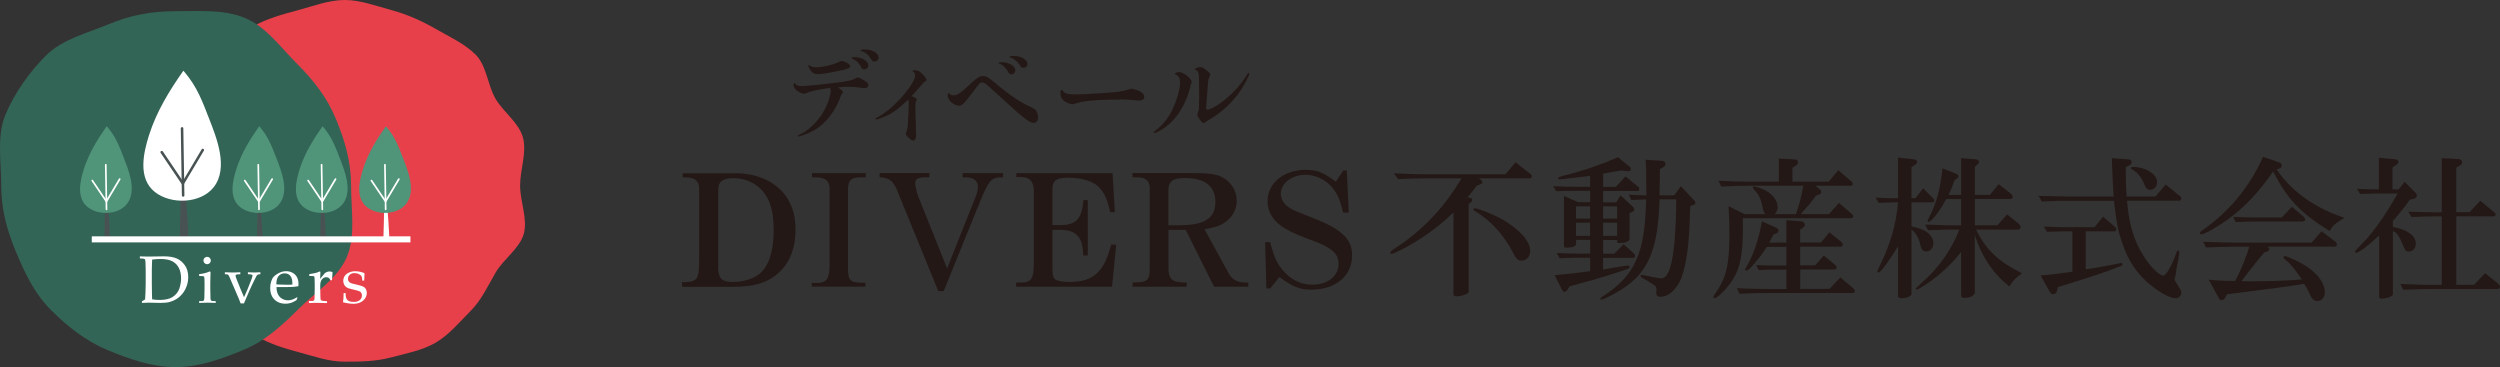 <?xml version="1.0" encoding="UTF-8"?>
<svg id="_レイヤー_2" data-name="レイヤー 2" xmlns="http://www.w3.org/2000/svg" viewBox="0 0 412.66 60.6">
  <rect x="0" y="0" width="412.66" height="60.6" fill="#333333" stroke="none"/>
  <defs>
    <style>
      .cls-1 {
        fill: #fff;
      }

      .cls-2 {
        fill: none;
        stroke: #fff;
        stroke-miterlimit: 10;
      }

      .cls-3 {
        fill: #485253;
      }

      .cls-4 {
        fill: #50957a;
      }

      .cls-5 {
        fill: #e7404b;
      }

      .cls-6 {
        fill: #231815;
      }

      .cls-7 {
        fill: #336556;
      }
    </style>
  </defs>
  <g id="_デザイン" data-name="デザイン">
    <g>
      <g>
        <g>
          <path class="cls-5" d="M85.85,30.63c0,2.64,1.27,5.49,.62,7.92s-3.4,4.25-4.67,6.45c-1.29,2.24-2.34,4.55-4.16,6.37-1.82,1.82-3.52,3.91-5.76,5.21-2.21,1.28-4.86,1.76-7.38,2.43-2.44,.65-4.97,.69-7.61,.69s-4.95-.86-7.39-1.51-4.81-1.35-7.01-2.62-5.3-1.61-7.12-3.43-3.45-4.12-4.74-6.35-.92-5.18-1.59-7.7c-.65-2.44-.93-4.82-.93-7.46s-.79-5.31-.13-7.75c.67-2.52,3.06-4.24,4.33-6.44,1.29-2.24,2.51-4.25,4.33-6.06s2.86-4.69,5.1-5.99,4.88-2.02,7.4-2.69c2.44-.65,5.11-1.7,7.75-1.7s5.32,1.03,7.76,1.68,4.99,1.78,7.19,3.05c2.24,1.29,4.85,2.47,6.66,4.28,1.82,1.82,1.98,5.01,3.27,7.25s3.88,3.96,4.56,6.48c.65,2.44-.48,5.25-.48,7.89Z"/>
          <path class="cls-7" d="M57.95,30.63c0,4,.77,8.24-.67,11.72-1.49,3.6-5.24,5.89-7.96,8.61s-5.49,5.29-9.1,6.78c-3.48,1.44-7.23,2.85-11.23,2.85s-7.77-1.37-11.25-2.81-6.6-3.88-9.31-6.59-4.31-6.04-5.8-9.64C1.19,38.08,.2,34.63,.2,30.63s-.76-8.17,.68-11.65c1.49-3.6,3.97-7.07,6.68-9.79,2.72-2.72,6.8-3.71,10.4-5.2s7.03-2.14,11.03-2.14,7.98-.32,11.46,1.12,5.89,4.87,8.61,7.59,4.91,5.5,6.4,9.1c1.44,3.48,2.49,6.96,2.49,10.96Z"/>
          <g>
            <g>
              <path class="cls-3" d="M53.32,33.34s-.48,0-.4,.57c.08,.56-.08,5.25-.08,5.25h.97s-.24-5.16-.48-5.81Z"/>
              <path class="cls-4" d="M53.24,20.84c-1.54,2.2-2.94,4.46-3.76,7.04-.63,1.98-1.27,4.78,.62,6.3,1.76,1.41,5.05,1.31,6.49-.53,1.65-2.12,.32-5.43-.53-7.6-.71-1.82-1.28-3.4-2.65-5.02l-.17-.18Z"/>
            </g>
            <path class="cls-1" d="M53.2,34.7c-.08,0-.14-.06-.14-.14l-.12-7.37c0-.08,.06-.14,.14-.14h0c.08,0,.14,.06,.14,.14l.12,7.37c0,.08-.06,.14-.14,.14h0Z"/>
            <path class="cls-1" d="M53.19,33.39s-.09-.02-.12-.06l-2.33-3.45c-.04-.06-.03-.15,.04-.2,.06-.04,.15-.03,.2,.04l2.2,3.26,2.08-3.49c.04-.07,.13-.09,.2-.05,.07,.04,.09,.13,.05,.2l-2.19,3.69s-.07,.07-.12,.07h0Z"/>
          </g>
          <g>
            <g>
              <path class="cls-3" d="M42.87,33.34s-.48,0-.4,.57c.08,.56-.08,5.25-.08,5.25h.97s-.24-5.16-.48-5.81Z"/>
              <path class="cls-4" d="M42.78,20.84c-1.54,2.2-2.94,4.46-3.76,7.04-.63,1.98-1.27,4.78,.62,6.3,1.76,1.41,5.05,1.31,6.49-.53,1.65-2.12,.32-5.43-.53-7.6-.71-1.82-1.28-3.4-2.65-5.02l-.17-.18Z"/>
            </g>
            <path class="cls-1" d="M42.75,34.7c-.08,0-.14-.06-.14-.14l-.12-7.37c0-.08,.06-.14,.14-.14h0c.08,0,.14,.06,.14,.14l.12,7.37c0,.08-.06,.14-.14,.14h0Z"/>
            <path class="cls-1" d="M42.73,33.39s-.09-.02-.12-.06l-2.33-3.45c-.04-.06-.03-.15,.04-.2,.06-.04,.15-.03,.2,.04l2.2,3.26,2.08-3.49c.04-.07,.13-.09,.2-.05,.07,.04,.09,.13,.05,.2l-2.19,3.69s-.07,.07-.12,.07h0Z"/>
          </g>
          <g>
            <g>
              <path class="cls-3" d="M30.39,30.44s-.73,0-.61,.85c.12,.85-.12,7.87-.12,7.87h1.45s-.36-7.75-.73-8.72Z"/>
              <path class="cls-1" d="M30.26,11.68c-2.32,3.31-4.4,6.7-5.64,10.56-.95,2.97-1.91,7.18,.93,9.44,2.64,2.11,7.57,1.97,9.73-.79,2.48-3.18,.48-8.14-.8-11.4-1.06-2.72-1.92-5.1-3.97-7.54l-.25-.28Z"/>
            </g>
            <path class="cls-3" d="M30.23,32.47c-.12,0-.21-.09-.21-.21l-.18-11.06c0-.12,.09-.21,.21-.22h0c.12,0,.21,.09,.21,.21l.18,11.06c0,.12-.09,.22-.21,.22h0Z"/>
            <path class="cls-3" d="M30.19,30.5c-.07,0-.14-.03-.18-.09l-3.49-5.17c-.07-.1-.04-.23,.06-.3,.1-.06,.23-.04,.3,.06l3.3,4.89,3.11-5.24c.06-.1,.19-.13,.29-.07,.1,.06,.13,.19,.07,.29l-3.29,5.53c-.04,.06-.1,.1-.18,.1h0Z"/>
          </g>
          <g>
            <g>
              <path class="cls-1" d="M63.77,33.34s-.48,0-.4,.57c.08,.56-.08,5.25-.08,5.25h.97s-.24-5.16-.48-5.81Z"/>
              <path class="cls-4" d="M63.69,20.84c-1.54,2.2-2.94,4.46-3.76,7.04-.63,1.98-1.27,4.78,.62,6.3,1.76,1.41,5.05,1.31,6.49-.53,1.65-2.12,.32-5.43-.53-7.6-.71-1.82-1.28-3.4-2.65-5.02l-.17-.18Z"/>
            </g>
            <path class="cls-1" d="M63.66,34.7c-.08,0-.14-.06-.14-.14l-.12-7.37c0-.08,.06-.14,.14-.14h0c.08,0,.14,.06,.14,.14l.12,7.37c0,.08-.06,.14-.14,.14h0Z"/>
            <path class="cls-1" d="M63.64,33.39s-.09-.02-.12-.06l-2.33-3.45c-.04-.06-.03-.15,.04-.2,.06-.04,.15-.03,.2,.04l2.2,3.26,2.08-3.49c.04-.07,.13-.09,.2-.05,.07,.04,.09,.13,.05,.2l-2.19,3.69s-.07,.07-.12,.07h0Z"/>
          </g>
          <g>
            <g>
              <path class="cls-3" d="M17.69,33.34s-.48,0-.4,.57c.08,.56-.08,5.25-.08,5.25h.97s-.24-5.16-.48-5.81Z"/>
              <path class="cls-4" d="M17.61,20.84c-1.54,2.2-2.94,4.46-3.76,7.04-.63,1.98-1.27,4.78,.62,6.3,1.76,1.41,5.05,1.31,6.49-.53,1.65-2.12,.32-5.43-.53-7.6-.71-1.82-1.28-3.4-2.65-5.02l-.17-.18Z"/>
            </g>
            <path class="cls-1" d="M17.58,34.7c-.08,0-.14-.06-.14-.14l-.12-7.37c0-.08,.06-.14,.14-.14h0c.08,0,.14,.06,.14,.14l.12,7.37c0,.08-.06,.14-.14,.14h0Z"/>
            <path class="cls-1" d="M17.56,33.39s-.09-.02-.12-.06l-2.33-3.45c-.04-.06-.03-.15,.04-.2,.06-.04,.15-.03,.2,.04l2.2,3.26,2.08-3.49c.04-.07,.13-.09,.2-.05,.07,.04,.09,.13,.05,.2l-2.19,3.69s-.07,.07-.12,.07h0Z"/>
          </g>
          <line class="cls-2" x1="15.15" y1="39.51" x2="67.75" y2="39.51"/>
        </g>
        <g>
          <path class="cls-1" d="M23.43,50v-.26c.21-.12,.38-.23,.52-.32,.02-.25,.04-.59,.06-1.02,.02-.74,.04-1.26,.04-1.55v-2.21c0-.35-.01-.77-.03-1.24-.01-.3-.04-.48-.08-.56-.03-.05-.06-.08-.11-.1-.12-.05-.37-.08-.74-.08v-.34c.53,.02,.99,.03,1.4,.03,.31,0,.73,0,1.27-.02,.53-.01,.95-.02,1.25-.02,.88,0,1.59,.11,2.13,.34,.54,.23,.99,.6,1.37,1.13s.56,1.18,.56,1.94c0,.55-.09,1.06-.27,1.54-.18,.48-.42,.9-.72,1.26-.3,.36-.63,.64-.97,.85s-.71,.37-1.09,.47c-.38,.11-.9,.16-1.57,.16-.22,0-.52,0-.89-.02-.49-.01-.81-.02-.96-.02-.22,0-.61,.01-1.16,.04Zm1.68-.59c.4,.07,.82,.1,1.25,.1s.86-.04,1.2-.12,.65-.19,.89-.34,.49-.36,.72-.64,.41-.64,.53-1.08c.12-.44,.19-.89,.19-1.36,0-.67-.12-1.25-.36-1.73-.24-.48-.6-.85-1.08-1.11s-1.15-.38-1.99-.38c-.44,0-.89,.03-1.35,.1-.01,.18-.02,.49-.03,.94l-.02,.78v2.16l.02,1.68c0,.26,.01,.58,.03,.98Z"/>
          <path class="cls-1" d="M32.87,45.56v-.31c.7-.08,1.29-.23,1.76-.45l.12,.09c-.03,.77-.04,1.36-.04,1.76v.98c.02,.94,.03,1.44,.03,1.52,0,.18,.02,.31,.06,.39,.02,.03,.04,.06,.07,.08,.03,.02,.07,.04,.13,.06,.02,0,.22,0,.6,.02v.3c-.55-.03-.99-.04-1.31-.04-.29,0-.76,.01-1.42,.04v-.3h.51c.08,0,.13-.02,.18-.05,.04-.02,.07-.05,.09-.09,.04-.07,.06-.2,.08-.38,0-.05,.01-.56,.03-1.55v-.95c0-.54-.02-.86-.05-.96-.02-.05-.06-.09-.12-.12-.06-.03-.3-.04-.72-.04Zm1.32-3.17c.17,0,.31,.06,.43,.18s.18,.26,.18,.43-.06,.31-.18,.43-.26,.18-.43,.18-.31-.06-.43-.18c-.12-.12-.18-.26-.18-.43s.06-.31,.18-.43c.12-.12,.26-.18,.43-.18Z"/>
          <path class="cls-1" d="M39.71,50.06c-.14-.37-.24-.61-.29-.74l-.44-1.03-1.11-2.58c-.07-.16-.13-.27-.18-.32-.05-.05-.11-.09-.17-.1-.05-.01-.18-.03-.4-.03v-.32c.6,.03,1.03,.04,1.31,.04,.3,0,.72-.01,1.24-.04v.32c-.39,.01-.62,.04-.69,.08-.07,.04-.1,.09-.1,.16,0,.11,.07,.34,.22,.7l.66,1.64,.16,.37c.18,.43,.3,.72,.36,.86l.54-1.23c.03-.07,.2-.48,.49-1.22,.17-.43,.29-.76,.35-.98,.01-.06,.02-.12,.02-.16,0-.06-.02-.1-.07-.13-.09-.05-.32-.08-.69-.09v-.32c.54,.03,.88,.04,1.03,.04,.13,0,.47-.01,1.03-.04v.32c-.22,.01-.37,.04-.45,.08-.07,.04-.15,.13-.22,.26-.05,.09-.24,.48-.58,1.17l-.52,1.11c-.09,.2-.4,.93-.94,2.2h-.56Z"/>
          <path class="cls-1" d="M49.1,49.16l-.17,.39c-.25,.15-.43,.26-.55,.31-.17,.08-.36,.14-.58,.19-.22,.05-.45,.08-.69,.08-.48,0-.91-.1-1.29-.3s-.68-.5-.9-.89c-.21-.4-.32-.86-.32-1.39,0-.41,.06-.79,.17-1.12,.11-.33,.24-.58,.39-.74,.1-.12,.27-.25,.49-.4,.22-.15,.44-.27,.65-.35,.28-.12,.59-.18,.92-.18,.4,0,.77,.09,1.1,.28s.56,.43,.72,.75,.23,.68,.23,1.08c0,.1,0,.22-.02,.37-.26,.05-.49,.08-.7,.1-.39,.03-.78,.04-1.17,.04h-1.74c0,.52,.1,.93,.27,1.25,.17,.32,.41,.55,.71,.71s.61,.23,.94,.23c.22,0,.44-.03,.66-.11,.22-.07,.49-.2,.81-.39l.09,.09Zm-3.47-2.22c.1,.01,.29,.02,.57,.03,.54,.02,.91,.03,1.11,.03,.48,0,.8,0,.95-.03,0-.09,0-.15,0-.2,0-.57-.12-.98-.35-1.25s-.54-.4-.93-.4c-.41,0-.74,.15-.99,.44-.25,.29-.38,.75-.38,1.38Z"/>
          <path class="cls-1" d="M50.99,50v-.31c.41,0,.63-.01,.66-.02,.06-.01,.11-.03,.14-.05,.03-.02,.06-.06,.07-.1,.04-.08,.06-.21,.06-.39,.02-.96,.03-1.47,.03-1.51v-.64c0-.29,0-.6-.02-.93,0-.21-.02-.34-.05-.38s-.06-.07-.12-.09c-.06-.02-.29-.03-.71-.02v-.31c.73-.1,1.26-.23,1.6-.39,.07-.04,.12-.05,.15-.05s.05,0,.06,.03,.02,.05,.02,.08c0,.03,0,.05,0,.09-.02,.22-.03,.56-.03,1.02,.16-.19,.31-.37,.45-.56s.24-.3,.3-.36c.11-.09,.23-.17,.37-.22,.14-.06,.29-.08,.44-.08s.3,.03,.45,.1l.03,.08c-.05,.48-.08,.9-.09,1.27h-.24c-.08-.17-.18-.3-.29-.38s-.25-.12-.41-.12c-.28,0-.51,.11-.71,.34-.19,.23-.29,.57-.29,1.03v.56c0,.24,0,.67,.03,1.3,0,.22,.01,.37,.03,.43,.01,.06,.03,.11,.06,.13,.02,.03,.06,.05,.12,.07,.11,.03,.4,.06,.88,.1v.31c-.63-.03-1.18-.04-1.62-.04s-.91,.01-1.34,.04Z"/>
          <path class="cls-1" d="M56.72,48.37h.32c0,.21,.01,.38,.03,.5,.02,.12,.05,.24,.09,.36,.04,.12,.11,.22,.2,.3,.09,.08,.19,.14,.29,.19,.11,.04,.21,.07,.32,.09s.28,.02,.5,.02c.37,0,.67-.1,.91-.29s.36-.46,.36-.8c0-.15-.04-.28-.11-.4s-.18-.21-.32-.27-.44-.15-.89-.25-.75-.18-.89-.23c-.2-.08-.36-.17-.48-.28-.12-.11-.21-.25-.28-.41-.07-.17-.11-.35-.11-.54,0-.28,.08-.55,.23-.79,.15-.24,.38-.43,.71-.58,.32-.15,.67-.22,1.05-.22,.23,0,.49,.03,.79,.09,.3,.06,.54,.14,.73,.24-.03,.4-.04,.81-.05,1.22h-.31c-.02-.26-.04-.44-.06-.52s-.06-.16-.09-.22-.11-.13-.21-.21c-.1-.07-.22-.14-.38-.2s-.34-.09-.57-.09c-.32,0-.57,.09-.77,.28s-.29,.41-.29,.66c0,.14,.03,.26,.08,.36s.13,.18,.22,.25c.09,.06,.23,.12,.4,.17l.9,.22c.45,.12,.77,.21,.94,.3s.31,.21,.41,.39c.1,.17,.16,.38,.16,.63,0,.49-.2,.91-.6,1.27-.4,.36-.94,.54-1.61,.54-.31,0-.72-.05-1.24-.14-.28-.05-.44-.09-.46-.11-.01-.01-.02-.03-.02-.05s0-.06,.01-.09c.03-.15,.05-.31,.06-.45s.02-.46,.03-.92Z"/>
        </g>
      </g>
      <g>
        <path class="cls-6" d="M252.66,28.76c.1,.08,.18,.2,.18,.35,0,.18-.13,.33-.28,.33h-8.45l.4,.3c.1,.08,.18,.2,.18,.33,0,.15-.1,.28-.33,.35l-.58,.2c-.5,.68-.78,1.03-1.51,1.94l.48,.13c.18,.02,.28,.15,.28,.33,0,.1-.05,.2-.15,.3l-.45,.35v14.48c0,.35-1.11,.76-2.09,.76-.33,0-.43-.13-.43-.45v-13.39c-1.87,1.82-4.01,3.48-6.43,4.94-1.51,.93-3.43,1.89-3.78,1.89-.13,0-.23-.1-.23-.23q0-.2,1.74-1.31c4.09-2.85,7.36-6.41,10.04-10.92h-6.18c-1.56,0-2.24,.03-4.29,.13l-.71-.96c2.72,.13,3.81,.15,4.97,.15h13.47l1.66-1.97,2.5,1.97Zm-4.72,7.42c2.98,1.77,4.64,3.63,4.64,5.25,0,.91-.61,1.59-1.41,1.59-.53,0-.86-.25-1.24-.98-1.59-3.13-3.61-5.4-6.31-7.11-.35-.2-.4-.25-.4-.35,0-.13,.08-.2,.18-.2,.53-.03,3.23,1.06,4.54,1.82Z"/>
        <path class="cls-6" d="M256.31,30.73c1.87,.08,2.6,.1,3.38,.1h2.77v-1.82c-.28,.05-.45,.08-.5,.08l-1.49,.18c-2.37,.28-2.75,.33-3,.33-.2,0-.3-.08-.3-.2q0-.18,1.26-.5c2.8-.68,5.85-1.72,8.65-2.95l1.94,1.59c.1,.08,.18,.23,.18,.38,0,.23-.2,.38-.45,.35l-1.16-.13c-.28,.05-.48,.08-.53,.1l-1.71,.28c-.08,.02-.35,.08-.73,.15v2.17h2.09l1.61-1.72,2.12,1.74c.1,.08,.15,.2,.15,.33,0,.18-.1,.33-.2,.33h-5.78v1.89h2.17l.71-1.16,1.99,1.82c.18,.18,.28,.35,.28,.5s-.13,.33-.28,.38l-.5,.23v4.26c0,.4-.68,.68-1.74,.68-.23,0-.3-.05-.3-.23v-.28h-2.32v2.27h1.84l1.54-1.56,1.74,1.56c.1,.08,.15,.23,.15,.35,0,.18-.1,.33-.2,.33h-5.07v1.94l.45-.1,1.36-.23c1.87-.3,2.04-.33,2.27-.33,.2,0,.3,.08,.3,.23,0,.2-.15,.3-1.24,.63-.2,.08-.5,.18-.76,.25-1.51,.5-2.09,.68-4.26,1.31-2.04,.55-2.45,.66-3.68,1.03l-.35,.58c-.1,.18-.28,.3-.45,.3-.15,0-.3-.13-.4-.3l-1.26-2.45c1.61-.13,3.91-.38,5.88-.66v-2.22h-2.14c-.63,0-1.21,.03-2.9,.08l-.48-.86c1.84,.08,2.57,.1,3.38,.1h2.14v-2.27h-2.32v.71c0,.33-.68,.58-1.56,.58-.35,0-.45-.08-.45-.33v-8.2l2.37,1.03h1.97v-1.89h-2.77c-.35,0-.83,0-1.39,.02l-1.44,.05-.56-.86Zm6.15,5.35v-2.02h-2.32v2.02h2.32Zm0,2.85v-2.17h-2.32v2.17h2.32Zm11.48-6c-.2,4.41-.53,6.61-1.36,8.9-.93,2.57-2.42,4.36-4.97,5.98-1.19,.76-2.98,1.66-3.3,1.66-.1,0-.15-.05-.15-.15s.08-.2,.3-.33c5.42-3.48,7.06-7.09,7.26-16.07-1.11,.05-1.29,.05-2.45,.08l-.4-.86c1.41,.08,1.61,.08,2.88,.1v-.93l-.03-2.02c0-1.66,0-1.77-.08-2.93l2.82,.2c.25,.03,.45,.23,.45,.5,0,.2-.1,.38-.28,.48l-.63,.38c0,.68-.05,2.12-.08,4.31h2.45l1.08-1.49,2.27,2.42c.08,.08,.13,.23,.13,.33,0,.13-.08,.25-.18,.28l-.66,.25c-.03,.53-.05,.93-.05,1.08l-.08,1.89c-.13,4.14-.73,7.69-1.56,9.38-.81,1.64-2.04,2.62-3.25,2.62-.48,0-.73-.28-.68-.76l.02-.3c.03-.45-.05-.66-.35-.86-.71-.48-1.41-.91-1.97-1.19-.2-.1-.3-.23-.3-.35,0-.08,.08-.15,.23-.15,.1,0,.13,0,1.21,.23q1.72,.35,1.97,.35c1.61,0,2.4-4.11,2.5-13.06h-2.77Zm-7.01,3.15v-2.02h-2.32v2.02h2.32Zm0,2.85v-2.17h-2.32v2.17h2.32Z"/>
        <path class="cls-6" d="M303.55,33.5l2.14,1.84c.13,.1,.2,.23,.2,.38,0,.18-.13,.3-.3,.3h-17.91c.02,.56,.02,1.03,.02,1.26,0,5.15-.53,7.44-2.22,9.66-.96,1.26-2.07,2.27-2.47,2.27-.13,0-.2-.08-.2-.18s.05-.23,.23-.45c1.92-2.72,2.42-4.82,2.42-10.06,0-1.03-.02-2.09-.13-4.49l2.6,1.31h3.51c-.3-.28-.33-.38-.45-.88-.3-1.64-.61-2.3-1.54-3.25-.05-.1-.13-.2-.13-.25,0-.1,.1-.18,.23-.18,.28,0,1.39,.38,1.89,.66,1.24,.66,1.99,1.74,1.99,2.77,0,.43-.13,.71-.48,1.14h3.48c.43-1.03,.93-2.93,1.24-4.69h-9.03c-1.41,0-2.25,.03-4.52,.13l-.45-.96c2.5,.13,3.35,.15,4.97,.15h4.99v-3.81l2.75,.15c.23,.02,.4,.23,.4,.5,0,.2-.1,.35-.28,.48l-.63,.38v2.3h6l1.56-1.89,2.14,1.82c.18,.15,.25,.3,.25,.45,0,.18-.13,.3-.33,.3h-5.83l.76,.63c.13,.1,.2,.25,.2,.38,0,.23-.13,.38-.4,.45l-.48,.18c-.71,.98-1.08,1.46-2.52,3.05h4.67l1.64-1.84Zm-16.85,14.07c2.5,.1,3.05,.13,4.97,.13h3.2v-3.2h-1.59c-1.24,0-1.59,0-3,.08l-.38-.83c1.67,.08,1.87,.08,3.38,.08h1.59v-3.08h-3.23c-.78,1.24-1.87,2.62-2.7,3.46-.38,.35-.53,.45-.76,.45-.08,0-.13-.05-.13-.13,0-.13,.02-.15,.28-.58,1.11-1.89,1.94-4.36,2.5-7.42l2.4,1.08c.2,.08,.33,.25,.33,.45,0,.23-.15,.4-.38,.48l-.45,.15c-.3,.63-.35,.73-.68,1.36h2.82v-3.71l2.47,.2c.35,.03,.58,.25,.58,.55,0,.23-.08,.35-.35,.53l-.43,.28v2.14h3.43l1.41-1.69,1.99,1.61c.13,.1,.2,.28,.2,.43,0,.2-.15,.33-.35,.33h-6.68v3.08h2.47l1.44-1.61,1.87,1.54c.15,.1,.23,.25,.23,.4,0,.23-.13,.35-.35,.35h-5.65v3.2h4.84l1.79-1.89,2.09,1.77c.2,.18,.3,.3,.3,.48,0,.2-.15,.33-.4,.33h-14.1c-1.79,0-2.29,.02-4.54,.13l-.43-.93Z"/>
        <path class="cls-6" d="M315.52,37.36c1.31,.33,1.77,.48,2.27,.78,.81,.48,1.34,1.24,1.34,1.97,0,.78-.48,1.39-1.14,1.39-.53,0-.83-.28-.98-.96-.25-1.21-.73-2.07-1.49-2.65v10.62c0,.38-.78,.71-1.66,.71-.43,0-.56-.1-.56-.45v-8.1c-1.77,2.85-2.88,4.31-3.23,4.31-.1,0-.2-.1-.2-.18q0-.13,.5-1.11c1.69-3.43,2.65-6.84,2.93-10.29h-.33c-.78,0-1.41,.03-2.88,.08l-.5-.86c2.12,.1,2.7,.1,3.38,.1h.33v-6.71l2.57,.28c.35,.03,.58,.18,.58,.4s-.15,.4-.53,.63l-.4,.28v5.12h.66l1.26-1.64,1.56,1.56c.18,.18,.28,.33,.28,.48,0,.18-.13,.28-.35,.28h-3.41v3.96Zm17.66-.45c.23,.2,.35,.4,.35,.61s-.18,.38-.4,.38h-6.96c1.66,3.35,3.63,5.22,7.59,7.21-1.16,.88-1.49,1.21-2.09,2.17-2.65-2.07-4.64-5.02-5.7-8.5v9.46c0,.53-.73,.93-1.71,.93-.43,0-.56-.13-.56-.48v-7.09c-1.87,2.4-4.29,4.52-6.99,6.08l-.18,.08c-.08,.03-.13,.05-.15,.05-.05,0-.15-.08-.15-.13q-.02-.13,.78-.83c2.83-2.4,5.1-5.55,6.41-8.95h-1.29c-.6,0-.81,0-3.88,.1l-.48-.93,2.4,.08c.88,.03,1.69,.05,1.97,.05h1.56v-4.34h-2.45c-1.11,2.07-2.45,3.78-2.93,3.78-.1,0-.15-.08-.15-.18,0-.05,.03-.1,.15-.35,1.34-2.6,1.97-4.87,2.3-8.32l2.22,.86c.28,.1,.43,.25,.43,.43s-.13,.33-.35,.48l-.3,.2c-.35,1.03-.55,1.51-.98,2.42h2.07v-6.08l2.47,.2c.28,.03,.48,.2,.48,.45,0,.18-.08,.3-.35,.5l-.33,.28v4.64h2.47l1.46-1.77,1.94,1.51c.25,.2,.38,.4,.38,.58,0,.23-.18,.35-.4,.35h-5.85v4.34h3.73l1.59-1.79,1.89,1.51Z"/>
        <path class="cls-6" d="M339.4,32.39c.86,.02,1.59,.05,2.07,.05h7.42c-.05-.55-.08-1.08-.08-1.26-.05-.58-.05-.76-.2-4.34l-.02-.73,2.82,.2c.25,.02,.45,.23,.45,.45,0,.2-.13,.38-.3,.48l-.68,.35v.76c0,1.21,.08,3.4,.15,4.09h4.74l1.71-1.99,2.4,1.97c.13,.08,.18,.2,.18,.33,0,.2-.13,.38-.28,.38h-8.68c.3,3.86,1.11,6.56,2.72,9.11,1.11,1.79,2.6,3.25,3.25,3.25,.45,0,1.24-1.31,2.02-3.35,.08-.2,.13-.35,.15-.4,.05-.1,.08-.18,.08-.2,.05-.1,.13-.18,.18-.18,.13,0,.25,.13,.25,.23,0,.05-.02,.13-.05,.23,0,.08-.03,.2-.05,.4,0,.08-.08,.5-.15,.96-.15,.66-.25,1.24-.3,1.59-.05,.53-.13,.91-.2,1.11-.03,.1-.05,.18-.05,.2,0,.18,.03,.25,.63,1.16,.4,.66,.48,.81,.48,1.08,0,.48-.45,.91-.93,.91-.86,0-2.47-.83-4.06-2.12-2.35-1.87-3.86-4.14-4.89-7.36-.61-1.84-.81-2.93-1.24-6.61h-7.47c-.5,0-1.16,0-1.94,.02l-2.5,.1-.53-.93,2.9,.08Zm4.87,12.06c.91-.13,1.26-.18,1.97-.3,.28-.05,1.19-.23,2.67-.5,.6-.13,.93-.18,.98-.2,.1-.02,.18-.02,.23-.02,.13,0,.23,.08,.23,.2,0,.15-.13,.25-.4,.35-.13,.05-.33,.13-.58,.2-1.59,.63-1.64,.63-2.32,.86-.76,.28-1.41,.48-6.31,2.02l-1.06,.33-.18,.71c-.08,.3-.3,.45-.6,.45-.23,0-.4-.1-.53-.33l-1.54-2.75c1.36-.1,3.91-.4,5.25-.63v-6.66h-1.34q-.55,0-2.85,.08l-.53-.86c1.99,.08,2.65,.1,3.38,.1h4.99l1.41-1.74,2.07,1.79c.08,.05,.13,.18,.13,.28,0,.18-.15,.35-.28,.35h-4.79v6.28Zm11.78-14.38c0,.73-.48,1.26-1.11,1.26-.43,0-.71-.23-.93-.76-.5-1.24-1.11-2.04-1.92-2.5-.28-.15-.35-.23-.35-.33s.13-.18,.33-.18c2.12,0,3.99,1.19,3.99,2.5Z"/>
        <path class="cls-6" d="M375.79,27.95c2.42,3.63,6.36,6.43,11.2,8-1.61,.98-1.99,1.31-2.45,2.19-4.92-3.08-6.96-5.25-9.33-9.84-2.24,3.28-4.62,5.83-7.37,7.84-1.61,1.19-4.01,2.55-4.46,2.55-.15,0-.25-.1-.25-.23s.08-.2,.28-.35c4.46-3.08,7.9-7.21,10.14-12.21l2.55,.86c.38,.13,.53,.28,.53,.56,0,.25-.13,.4-.4,.5l-.43,.13Zm-12.11,11.96c2.62,.1,3.71,.13,4.97,.13h12.91l1.66-1.87,2.22,1.69c.2,.15,.3,.33,.3,.5,0,.2-.15,.35-.35,.35h-11.15c.25,.15,.33,.25,.33,.4,0,.2-.13,.35-.43,.45l-.4,.13c-.23,.28-.45,.53-.55,.63-2.25,2.83-2.6,3.25-3.2,4.09,.68,.02,1.29,.02,1.59,.02,3.03,0,5.88-.1,8.37-.3-1.14-1.69-1.82-2.52-2.7-3.25-.23-.2-.33-.33-.33-.43s.1-.18,.2-.18c.5,0,2.77,1.11,3.93,1.92,1.69,1.21,2.7,2.7,2.7,4.01,0,.86-.5,1.49-1.21,1.49-.4,0-.71-.18-.98-.55q-.1-.13-.53-1.08c-.18-.4-.38-.73-.71-1.21-2.8,.45-3.08,.5-10.85,1.49l-1.89,.23-.25,.5c-.15,.3-.38,.48-.63,.48-.2,0-.33-.1-.48-.4l-1.64-2.98c2.07,.18,2.67,.2,4.36,.2,.78-1.34,1.99-4.29,2.32-5.65h-2.57c-1.16,0-2.19,.03-4.57,.13l-.45-.93Zm4.94-4.11c1.89,.08,2.6,.1,3.38,.1h4.62l1.69-1.77,1.94,1.64c.15,.15,.25,.3,.25,.45,0,.25-.15,.35-.58,.35h-7.92c-.73,0-1.39,.02-2.98,.08l-.4-.86Z"/>
        <path class="cls-6" d="M394.98,37.46c2.47,.48,3.78,1.44,3.78,2.77,0,.76-.48,1.29-1.16,1.29-.45,0-.6-.18-1.03-1.24-.55-1.34-1.01-1.94-1.59-2.14v10.42c0,.35-.98,.73-1.89,.73-.25,0-.38-.1-.38-.3v-10.14c-1.61,1.56-3.35,2.88-3.81,2.88-.1,0-.18-.08-.18-.18q0-.13,.53-.68c2.09-1.94,4.29-4.97,6.51-8.93h-3.33c-.3,0-.71,0-1.19,.03l-1.66,.05-.53-.86c1.79,.08,2.52,.1,3.38,.1h.23v-5.22l2.75,.25c.28,.03,.48,.2,.48,.43,0,.15-.1,.3-.25,.43l-.73,.48v3.63h1.03l.98-1.24,1.79,1.79c.13,.13,.23,.33,.23,.5,0,.23-.2,.43-.48,.5l-.68,.15c-.55,.83-2.04,2.67-2.8,3.51v.98Zm17.5,9.51c.1,.08,.18,.23,.18,.35,0,.2-.13,.38-.3,.38h-11.2c-1.01,0-1.97,.03-4.46,.13l-.5-.96c3.03,.13,3.93,.15,4.97,.15h1.87v-11.3h-1.16c-.91,0-1.74,.03-3.83,.1l-.53-.88c2.4,.08,3.35,.1,4.36,.1h1.16v-8.93l2.8,.15c.33,.03,.58,.23,.58,.5,0,.2-.13,.4-.3,.5l-.68,.43v7.34h2.19l1.77-1.89,2.35,1.94c.13,.1,.18,.2,.18,.33,0,.18-.13,.3-.25,.3h-6.23v11.3h2.93l1.82-1.92,2.32,1.87Z"/>
      </g>
      <g>
        <path class="cls-6" d="M132.93,15.43c-.1,.03-.2,.05-.27,.05-.28,0-.9-.32-1.26-.65-.27-.23-.42-.55-.42-.83,0-.15,.05-.23,.17-.32,.28,.4,.6,.53,1.3,.53,.58,0,5.19-.48,6.54-.68,1.4-.22,1.86-.35,2.54-.76,.4,.08,.57,.17,1.13,.52,.52,.32,.68,.5,.68,.78,0,.27-.27,.48-.62,.48-.1,0-.25-.02-.43-.05-.63-.1-1.63-.18-2.26-.18-.4,0-.63,.02-1.7,.1,.67,.5,.81,.65,.81,.78,0,.1-.05,.17-.25,.38-.92,2.69-2.56,4.84-4.62,5.99-.62,.35-2.18,.96-2.43,.96-.08,0-.13-.03-.13-.1s0-.07,.8-.48c1.06-.55,2.44-1.93,3.28-3.28,.77-1.25,1.33-2.81,1.33-3.73,0-.15-.03-.27-.13-.42-1.91,.25-3.16,.52-4.06,.9Zm.65-4.67c.23,.22,.65,.35,1.08,.35,.77,0,2.06-.23,2.98-.55q.4-.13,1.01-.42c.12-.05,.22-.08,.3-.08,.17,0,.63,.17,.86,.3,.33,.2,.52,.42,.52,.62,0,.23-.33,.38-1.23,.58-2.1,.47-3.43,.68-4.14,.68-.43,0-.8-.17-1.06-.48-.23-.3-.47-.73-.47-.9,0-.05,.05-.13,.1-.13,.02,0,.03,.02,.05,.03Zm9.75,.03c0,.38-.27,.65-.67,.65-.3,0-.4-.08-.6-.5-.37-.67-.75-1.01-1.41-1.26-.05-.02-.08-.07-.08-.1,0-.12,.15-.15,.55-.15,1.16,0,2.21,.65,2.21,1.36Zm1.71-1.31c0,.37-.3,.67-.7,.67-.3,0-.35-.05-.67-.57-.42-.62-.93-1.01-1.5-1.15-.08-.02-.12-.05-.12-.1,0-.12,.25-.17,.76-.17,1.15,0,2.21,.63,2.21,1.31Z"/>
        <path class="cls-6" d="M149.93,19.34q.07-1.61,.07-1.96c0-.65,0-.7-.1-.93-1.8,1.7-2.58,2.25-3.94,2.83-.5,.22-1.18,.45-1.3,.45-.08,0-.15-.05-.15-.13,0-.05,.03-.08,.13-.13,1.36-.67,3.16-2.18,4.57-3.86,1.13-1.35,1.86-2.56,1.86-3.14,0-.3-.12-.52-.32-.6-.08-.03-.12-.07-.12-.12,0-.1,.15-.15,.43-.15,.45,0,.73,.15,1.18,.6,.47,.5,.68,.78,.68,.98,0,.12-.07,.2-.22,.28s-.18,.12-.27,.2c-.03,.03-.12,.12-.3,.33-.47,.57-1.16,1.35-1.66,1.86,.18,.1,.27,.13,.47,.23,.27,.12,.38,.22,.38,.35,0,.07-.02,.12-.13,.32-.05,.12-.1,.55-.1,1.01q0,.13,.05,1.93c.02,1.01,.05,1.61,.05,1.81,.02,.4,.03,.73,.03,.9,0,.47-.22,.8-.53,.8-.33,0-1.18-.8-1.18-1.1,0-.08,.02-.17,.08-.33,.12-.28,.18-.58,.23-.83,.02-.12,.02-.27,.03-.43l.05-1.16Z"/>
        <path class="cls-6" d="M157.44,15.73c.6,0,1.1-.33,2.68-1.83,1.23-1.15,1.51-1.33,2.13-1.33,.65,0,.8,.1,2.69,1.68,1.81,1.51,3.31,2.51,4.99,3.31,.73,.35,.93,.47,1.1,.7,.18,.25,.32,.73,.32,1.15,0,.5-.32,.87-.75,.87-.37,0-.71-.18-1.53-.81-.88-.68-1.16-.92-2.2-1.88-.52-.48-1.16-1.06-1.95-1.78-.67-.58-1.33-1.2-1.43-1.3-.73-.68-1.06-.91-1.4-.91-.28,0-.33,.05-1.06,1.01-1.3,1.71-1.31,1.73-1.58,2.05-.47,.57-.81,.8-1.13,.8-.38,0-1.08-.33-1.41-.68-.3-.32-.47-.67-.47-1.01,0-.17,.02-.28,.07-.4t.03-.05c.32,.32,.55,.43,.9,.43Zm10.15-4.11c0,.37-.28,.65-.63,.65-.25,0-.37-.07-.48-.28-.38-.73-.96-1.31-1.46-1.46-.17-.03-.2-.07-.2-.13,0-.1,.15-.13,.6-.13,1.15,0,2.18,.65,2.18,1.36Zm2.01-1.06c0,.38-.28,.63-.68,.63-.3,0-.32-.02-.62-.5-.35-.53-1-1.05-1.48-1.18-.13-.03-.17-.05-.17-.13,0-.12,.18-.15,.7-.15,1.21,0,2.25,.62,2.25,1.33Z"/>
        <path class="cls-6" d="M188.88,16.05c0,.33-.33,.55-.85,.55-.15,0-.68-.05-1.4-.12-.35-.03-.85-.05-1.46-.05-4.16,0-6.62,.23-7.87,.73-.08,.03-.17,.05-.23,.05-.37,0-1.11-.28-1.43-.55-.43-.37-.6-.73-.6-1.35,0-.3,.08-.47,.25-.47,.05,0,.08,.03,.17,.17,.25,.42,.8,.57,2.13,.57s5.41-.25,6.55-.38c1.13-.15,1.55-.23,2.64-.57,1.4,.28,2.1,.76,2.1,1.41Z"/>
        <path class="cls-6" d="M196.43,14.5c-.52,2.03-1.5,3.93-2.74,5.29-.78,.85-1.75,1.56-2.66,2-.27,.12-.4,.17-.48,.17-.07,0-.13-.05-.13-.12,0-.05,.05-.1,.23-.23,1.41-1.01,2.59-2.61,3.29-4.49,.57-1.48,.85-2.68,.85-3.51,0-.65-.25-1.11-.72-1.31-.07-.03-.12-.07-.12-.12,0-.13,.3-.28,.62-.28,.37,0,.85,.2,1.28,.53,.47,.35,.86,.85,.86,1.08,0,.03-.02,.12-.07,.23-.05,.12-.08,.23-.12,.37l-.1,.4Zm1.51,1.9c0-3.18-.02-4.04-.12-4.32-.08-.28-.23-.47-.42-.52-.13-.03-.17-.05-.17-.12,0-.13,.57-.38,.85-.38,.32,0,.5,.1,1.2,.65,.32,.25,.48,.45,.48,.6,0,.08-.03,.17-.15,.42-.1,.22-.13,.28-.17,.52-.03,.33-.08,.8-.17,2.03-.08,1.16-.15,1.96-.15,2.08-.02,.17-.03,.3-.03,.4,0,.22,.07,.35,.18,.35,.3,0,1.16-.4,1.83-.85,1.1-.73,2.16-1.68,3.11-2.73,.57-.63,1.43-1.81,1.66-2.26,.08-.17,.13-.22,.22-.22,.07,0,.13,.05,.13,.12,0,.32-.88,1.96-1.6,2.99-1.23,1.8-3.03,3.43-4.97,4.57-.25,.15-.4,.25-.47,.28l-.23,.18c-.08,.07-.18,.1-.25,.1-.13,0-.3-.1-.45-.28-.3-.35-.62-.9-.62-1.08l.27-.93,.02-1.6Z"/>
      </g>
      <g>
        <path class="cls-6" d="M112.58,46.57h.48c2.11-.08,2.37-.53,2.34-3.97v-11.58c0-1.12-.81-1.78-2.16-1.73l-.56-.03v-.66h8.78c2.16,0,4.12,.51,5.75,1.48,2.72,1.65,4.1,4.28,4.1,7.79s-1.22,6.08-3.46,7.71c-1.65,1.22-3.74,1.76-6.69,1.76h-8.58v-.76Zm5.96-2.47c0,1.83,.61,2.44,2.42,2.44,1.27,0,2.75-.33,3.67-.84,2.04-1.09,3.08-3.74,3.08-7.76,0-3.56-.87-5.85-2.77-7.28-1.09-.81-2.44-1.25-3.92-1.25-1.2,0-1.96,.31-2.26,.92-.18,.33-.2,.48-.2,1.91v11.86Z"/>
        <path class="cls-6" d="M133.99,46.69h1.04c1.42-.03,1.88-.74,1.91-2.88v-12.5c.05-1.45-.69-2.06-2.47-2.04h-.43v-.69h8.86v.69h-.51c-1.91-.03-2.42,.41-2.42,2.06v12.62c-.03,2.32,.28,2.7,2.32,2.72h.56v.64h-8.86v-.64Z"/>
        <path class="cls-6" d="M148.09,31.42c-.69-1.6-1.3-2.06-2.9-2.16v-.69h8.22v.69h-.66c-1.17,0-1.68,.31-1.68,.97,0,.51,.25,1.55,.53,2.27l4.73,11.81,4.78-11.99c.18-.46,.31-1.07,.31-1.5,0-.99-.74-1.55-2.06-1.55h-.46v-.69h6.67v.69c-1.91-.03-2.24,.31-3.69,3.74l-6.11,15.04h-.89l-6.8-16.62Z"/>
        <path class="cls-6" d="M167.74,46.64h.74c1.73,0,2.16-.64,2.16-3.08v-12.34c-.13-1.5-.87-2.09-2.52-1.99h-.36v-.64h15.88l.38,6.44h-.76c-.51-2.19-.97-3.23-1.83-4.1-.99-1.04-2.85-1.6-5.27-1.6-1.78,0-2.44,.51-2.44,1.86v5.96h1.17c2.72,.03,3.67-.94,3.95-4.12h.71v9.14h-.74c-.1-3.13-1.12-4.2-3.92-4.23h-1.17v6.36c0,1.17,.13,1.6,.53,1.86s1.2,.38,2.34,.38c3.84,0,5.68-1.65,6.82-6.16h.84l-.69,6.95h-15.83v-.69Z"/>
        <path class="cls-6" d="M186.93,46.62h.48c1.99-.03,2.37-.41,2.37-2.32v-13.29c-.03-1.15-.64-1.71-1.91-1.73h-.94v-.71h9.93c3.23,0,4.3,.2,5.5,1.07,1.12,.84,1.78,2.14,1.78,3.49,0,1.53-.84,2.93-2.19,3.74-.74,.46-1.45,.66-3.13,.97l4,7.3c.58,.99,1.37,1.45,2.57,1.48h.66v.71h-5.65l-4.68-9.39h-2.85v6.29c0,1.76,.56,2.32,2.37,2.39h.64v.71h-8.93v-.71Zm7.71-9.44c4.22,0,5.98-1.15,5.98-3.87,0-2.54-1.73-3.92-4.99-3.92-2.06,0-2.77,.53-2.77,2.11v5.68h1.78Z"/>
        <path class="cls-6" d="M208.84,39.97h.81c.71,2.6,1.09,3.44,2.09,4.63,1.35,1.6,2.98,2.39,4.91,2.39,2.52,0,4.3-1.45,4.3-3.46,0-1.15-.51-1.91-1.76-2.67-.69-.43-1.35-.71-3.72-1.6-1.96-.76-3-1.27-3.92-1.91-1.53-1.09-2.32-2.49-2.32-4.15,0-2.98,2.67-5.17,6.31-5.17,1.83,0,2.93,.43,4.96,1.96l1.25-1.88,.56,.03,.33,6.95h-.94c-.51-2.21-1.07-3.39-2.06-4.43-1.12-1.15-2.65-1.81-4.17-1.81-2.24,0-4.05,1.4-4.05,3.13,0,.79,.41,1.58,1.15,2.11,.56,.43,1.09,.69,2.42,1.2,4.12,1.6,5.34,2.21,6.64,3.38,1.09,.97,1.55,2.04,1.55,3.49,0,3.38-2.7,5.65-6.72,5.65-1.96,0-3.03-.43-5.27-2.09l-1.55,1.91-.61-.03-.2-7.64Z"/>
      </g>
    </g>
  </g>
</svg>